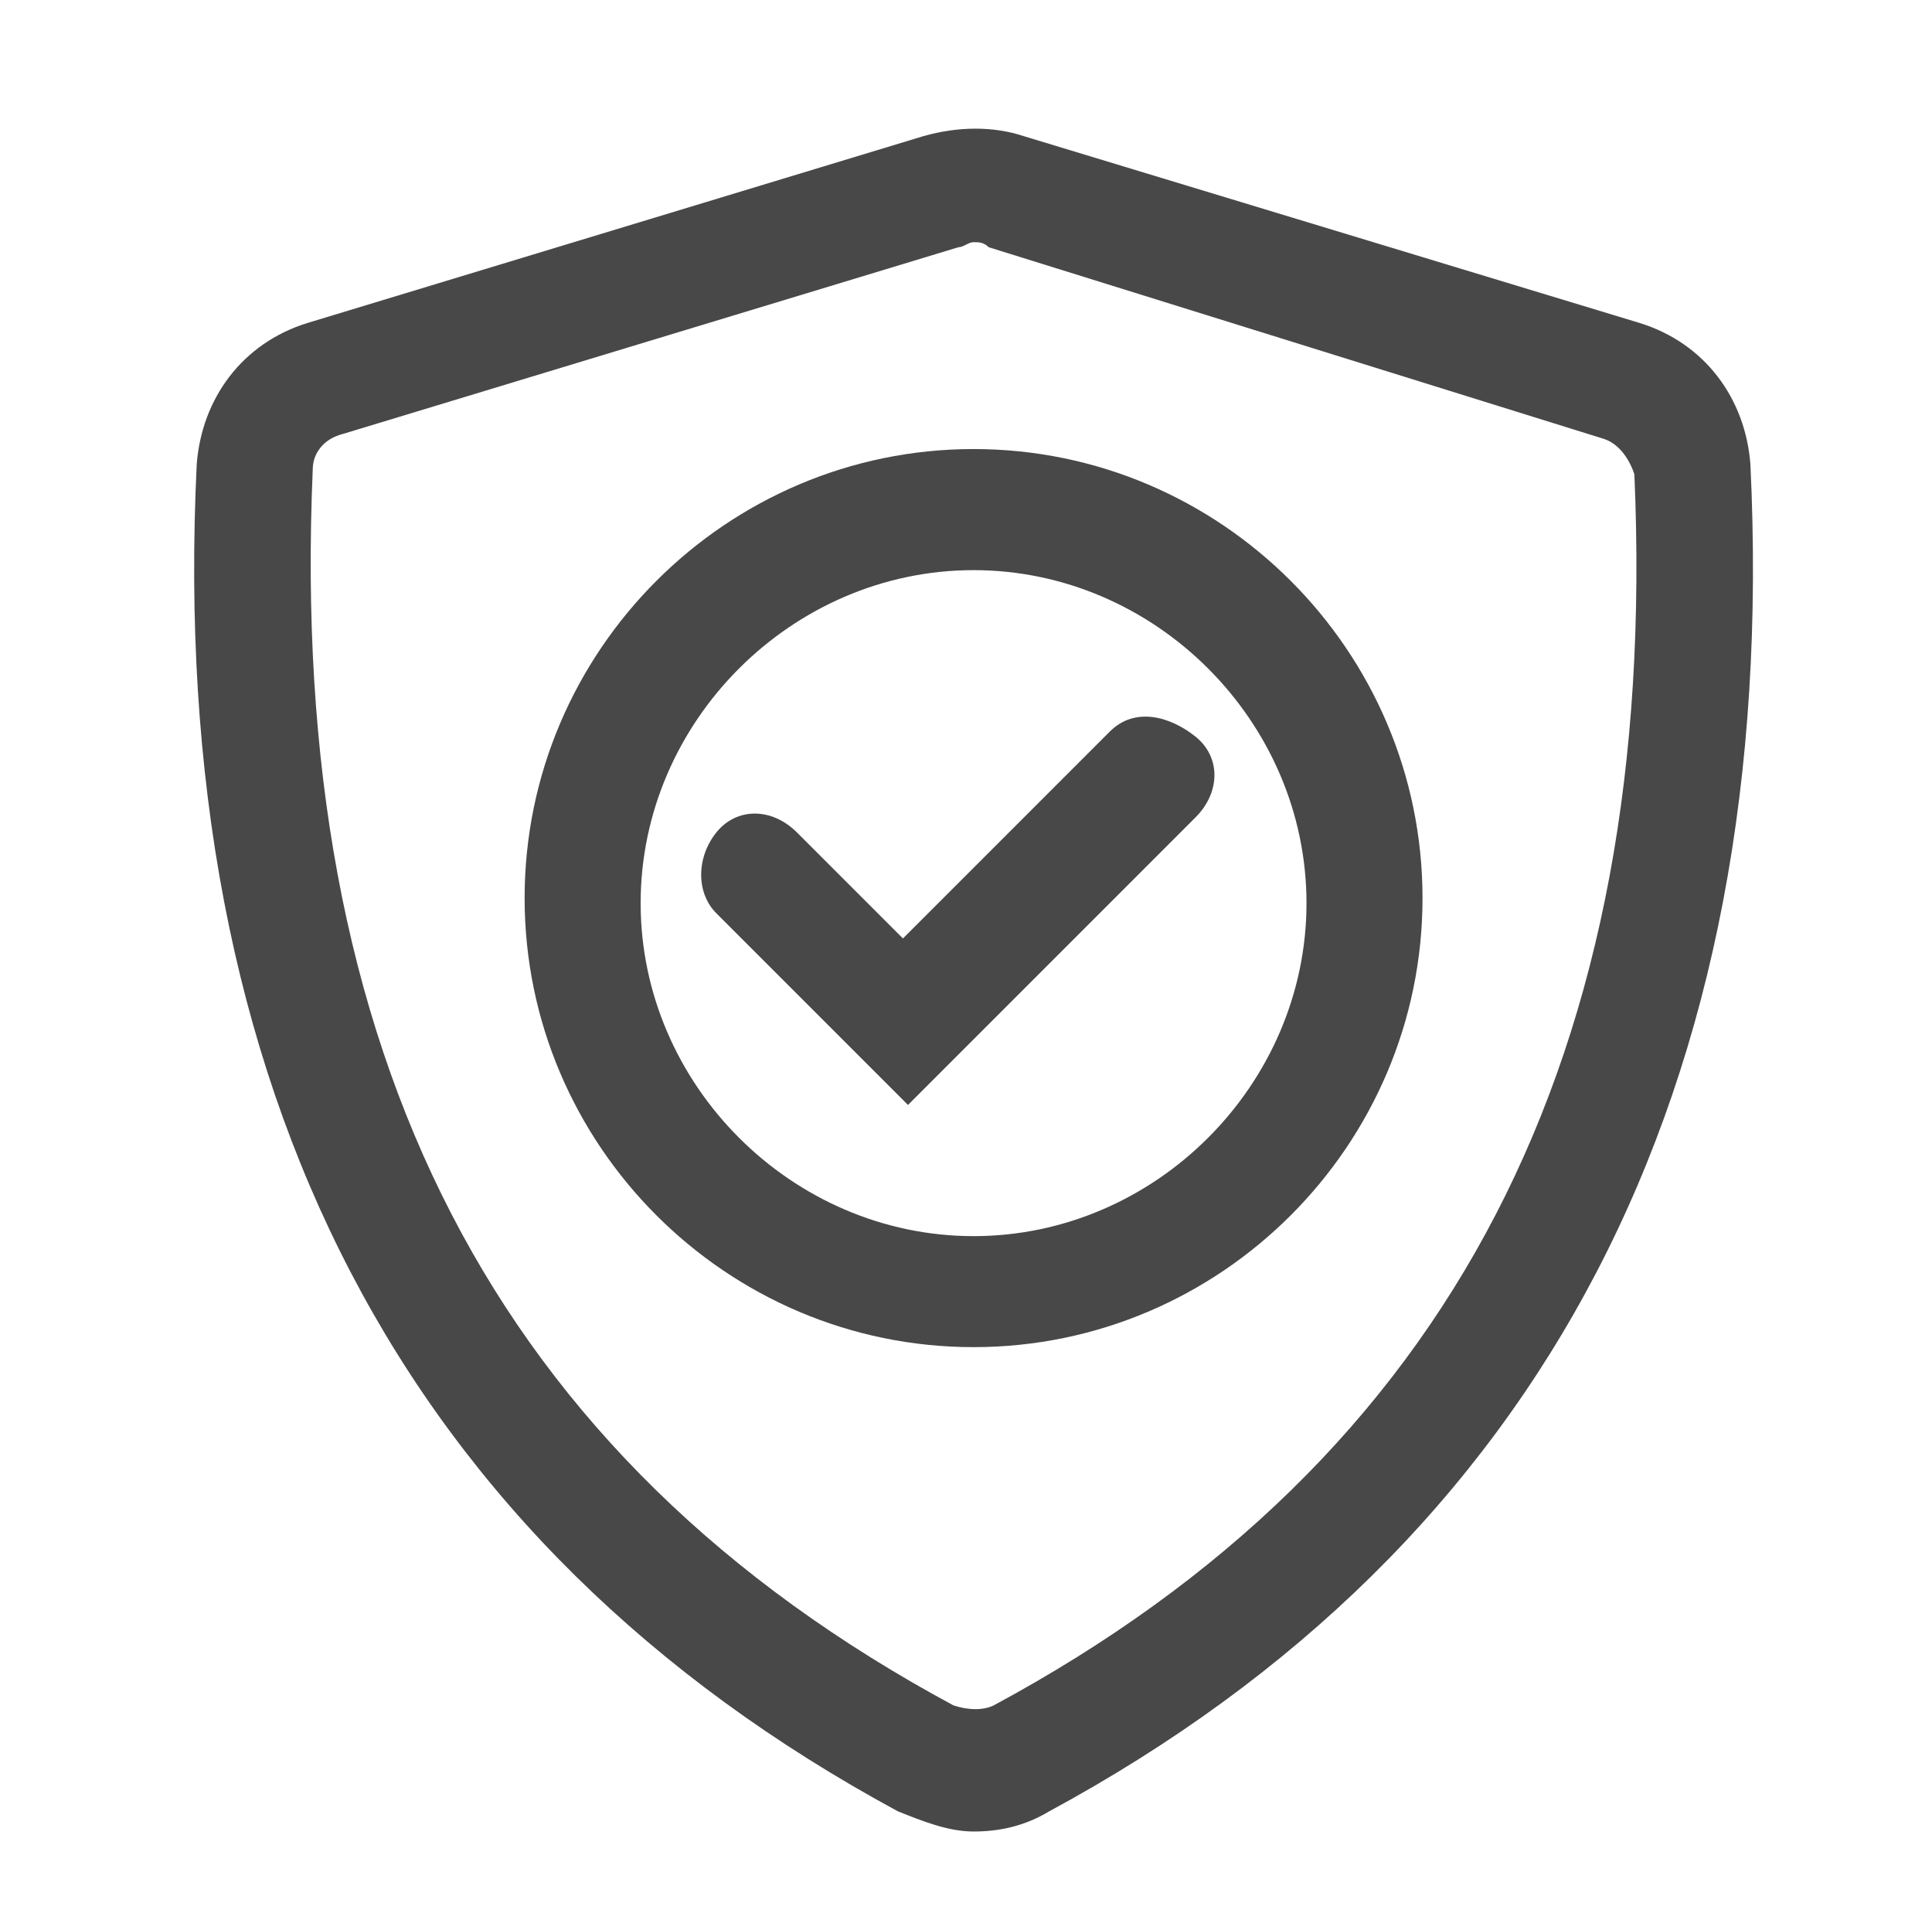 <?xml version="1.0" encoding="utf-8"?>
<!-- Generator: Adobe Illustrator 26.0.1, SVG Export Plug-In . SVG Version: 6.00 Build 0)  -->
<svg version="1.1" id="_Слой_3" xmlns="http://www.w3.org/2000/svg" xmlns:xlink="http://www.w3.org/1999/xlink" x="0px"
	 y="0px" viewBox="0 0 38.3 38.2" style="enable-background:new 0 0 38.3 38.2;" xml:space="preserve">
<style type="text/css">
	.st0{fill:#484848;}
</style>
<path class="st0" d="M34.7,9.2c-0.1-1.3-0.9-2.4-2.2-2.8L20.3,2.7c-0.6-0.2-1.3-0.2-2,0L6.1,6.4C4.8,6.8,4,7.9,3.9,9.2
	C3.3,21.6,8,30.6,17.8,35.9c0.5,0.2,1,0.4,1.5,0.4s1-0.1,1.5-0.4C30.6,30.6,35.3,21.6,34.7,9.2L34.7,9.2z M19.7,33.8
	c-0.2,0.1-0.5,0.1-0.8,0C9.8,28.9,5.7,20.9,6.2,9.3c0-0.3,0.2-0.6,0.6-0.7L19,4.9c0.1,0,0.2-0.1,0.3-0.1s0.2,0,0.3,0.1l12.2,3.8
	c0.3,0.1,0.5,0.4,0.6,0.7C32.9,20.9,28.8,28.9,19.7,33.8L19.7,33.8z"/>
<path class="st0" d="M22,14.5l-4.1,4.1l-2.1-2.1c-0.5-0.5-1.2-0.5-1.6,0s-0.4,1.2,0,1.6l3.8,3.8l5.7-5.7c0.5-0.5,0.5-1.2,0-1.6
	S22.5,14,22,14.5L22,14.5z"/>
<path class="st0" d="M19.3,8.9c-4.9,0-8.9,4-8.9,8.9s4,8.9,8.9,8.9s8.9-4,8.9-8.9S24.2,8.9,19.3,8.9z M19.3,24.5
	c-3.6,0-6.6-3-6.6-6.6s3-6.6,6.6-6.6s6.6,3,6.6,6.6S22.9,24.5,19.3,24.5z"/>
</svg>
